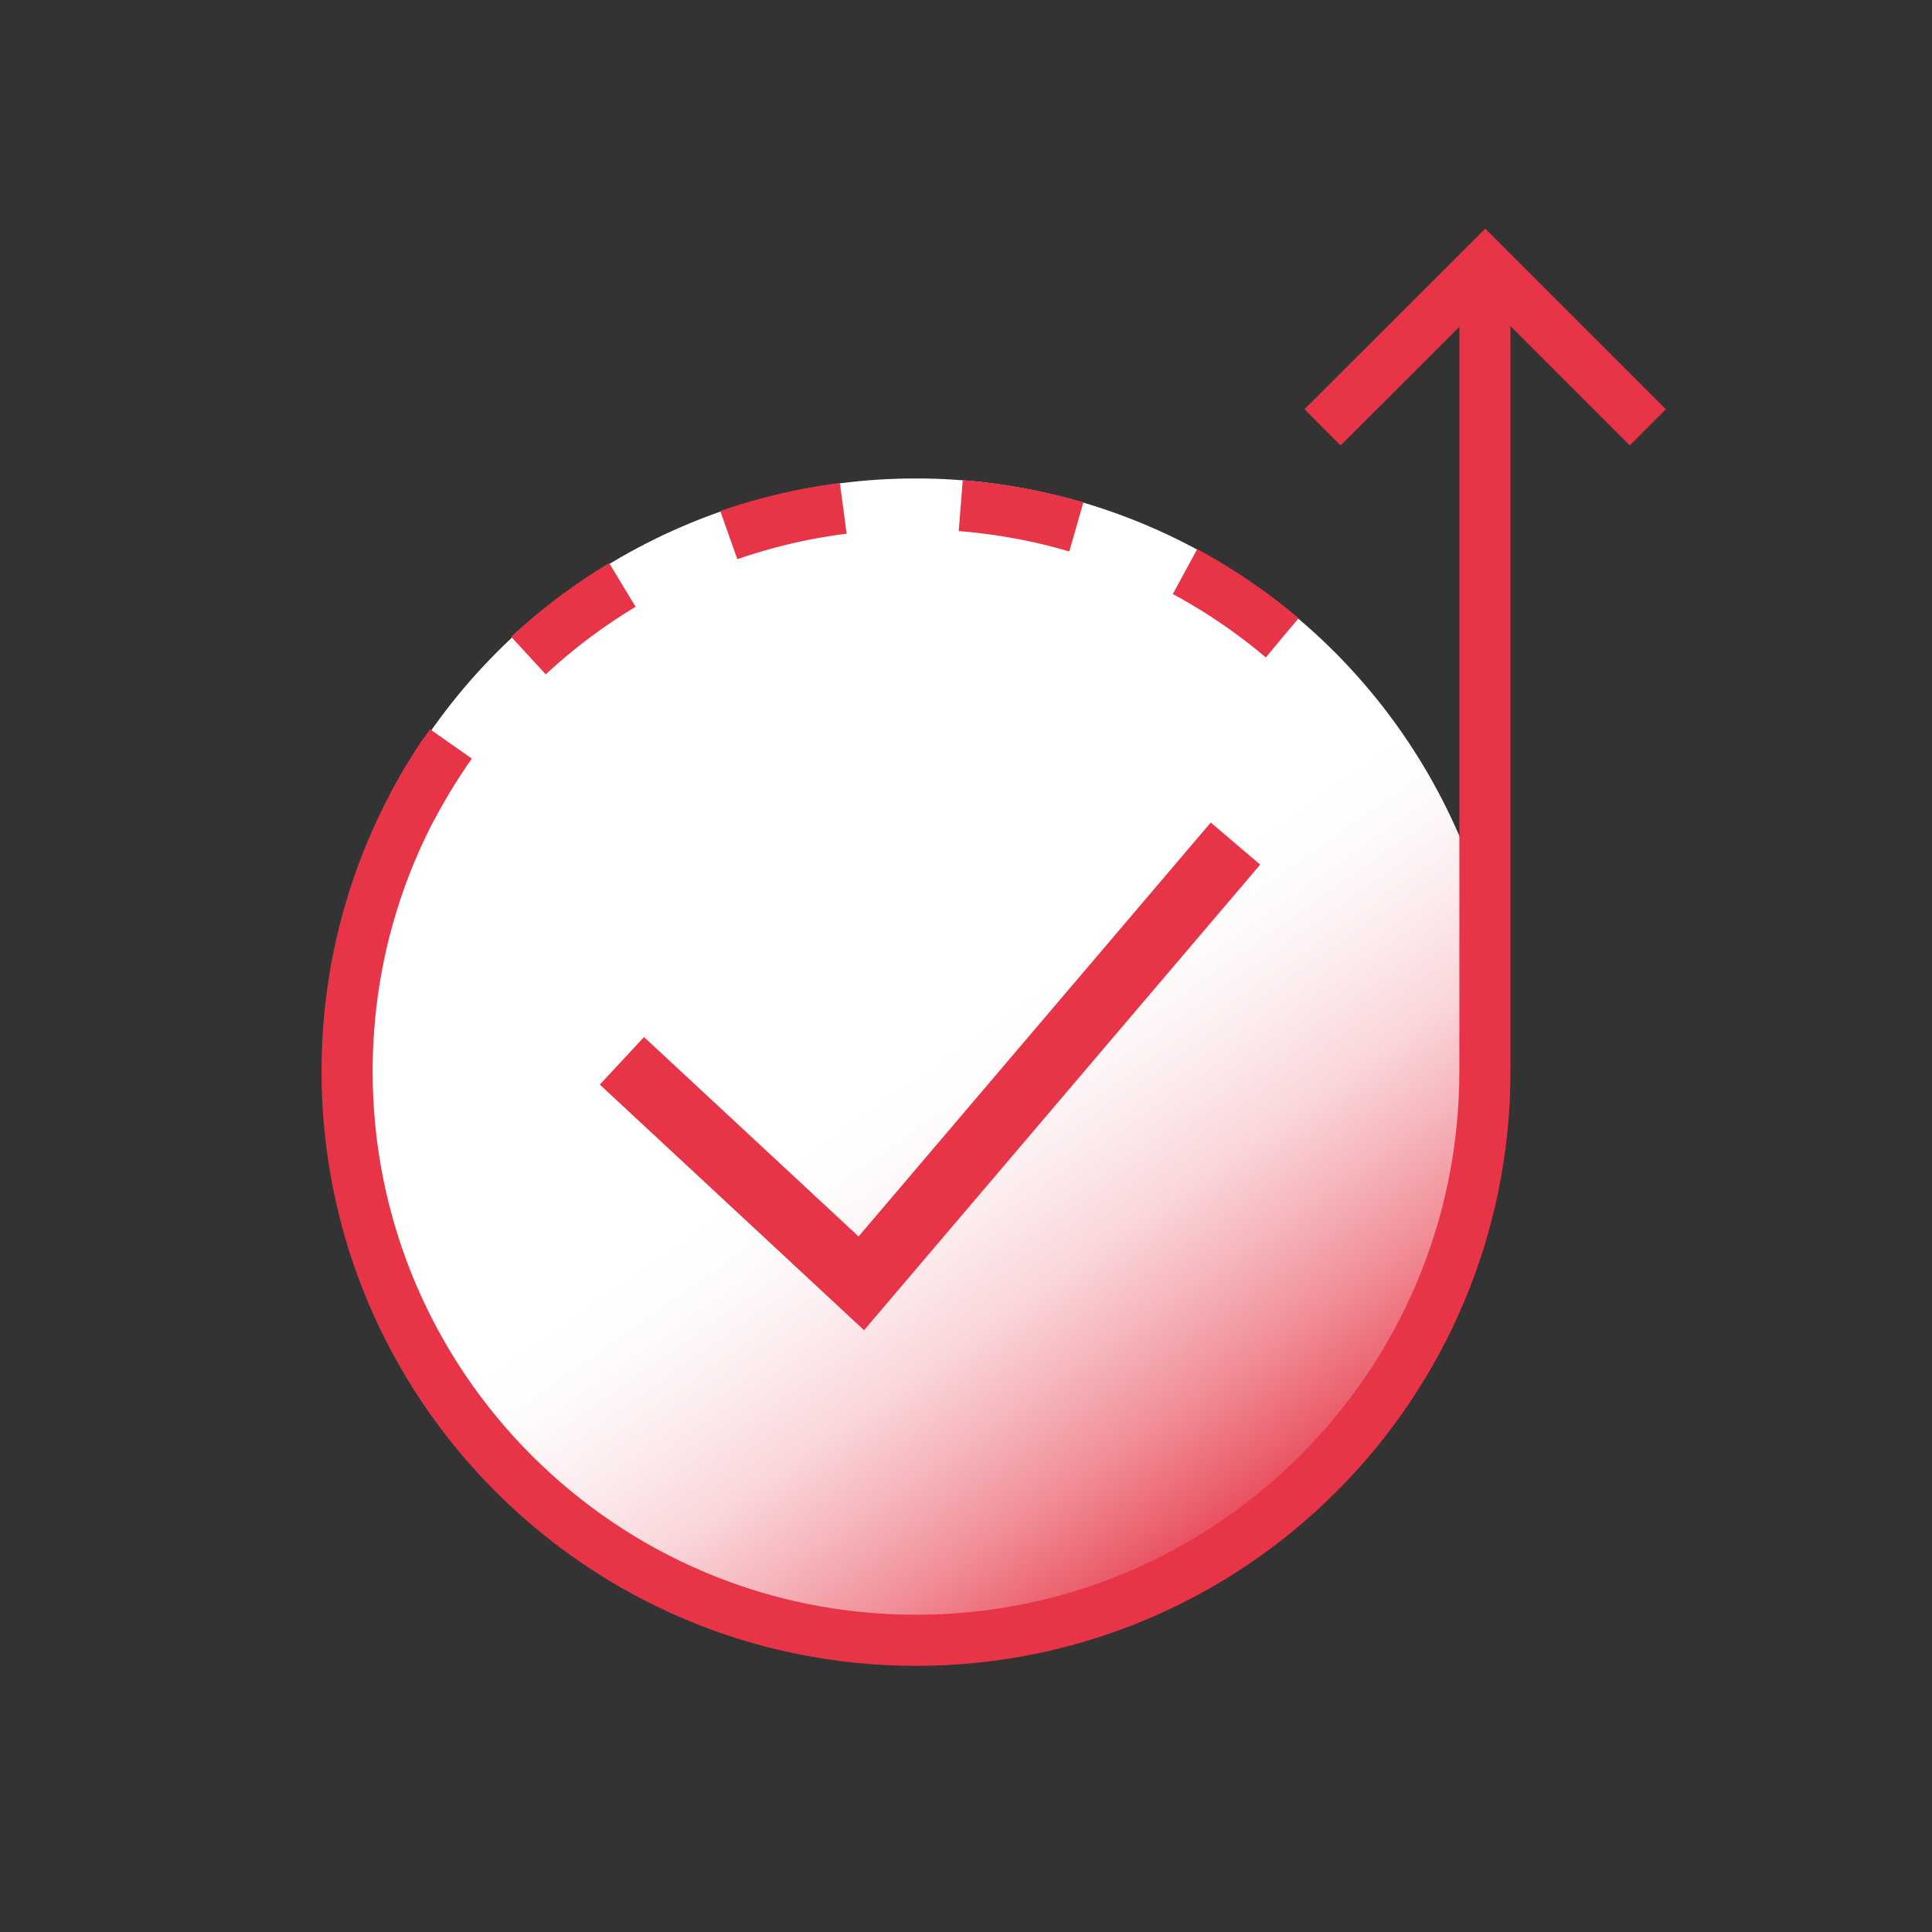 <svg xmlns="http://www.w3.org/2000/svg" xmlns:xlink="http://www.w3.org/1999/xlink" id="red" width="40mm" height="40mm" viewBox="0 0 113.39 113.39"><rect x="0" y="0" width="113.39" height="113.39" fill="#333333" stroke="none"/><defs><linearGradient id="Unbenannter_Verlauf_29" data-name="Unbenannter Verlauf 29" x1="33.82" y1="34.36" x2="73.67" y2="91.28" gradientUnits="userSpaceOnUse"><stop offset=".5" stop-color="#fff"></stop><stop offset=".56" stop-color="#fefafa"></stop><stop offset=".63" stop-color="#fcecee"></stop><stop offset=".71" stop-color="#fad6da"></stop><stop offset=".78" stop-color="#f6b7bd"></stop><stop offset=".86" stop-color="#f18e98"></stop><stop offset=".94" stop-color="#eb5e6c"></stop><stop offset="1" stop-color="#e73446"></stop></linearGradient></defs><circle cx="53.75" cy="62.82" r="34.74" style="fill: url(#Unbenannter_Verlauf_29);"></circle><path d="M87.15,17.67V62.88c0,18.44-14.95,33.39-33.39,33.39s-33.39-14.95-33.39-33.39c0-6.92,2.1-13.34,5.7-18.67" style="fill: none; stroke: #e73446; stroke-miterlimit: 10; stroke-width: 3px;"></path><polyline points="96.71 25.08 87.17 15.54 77.62 25.08" style="fill: none; stroke: #e73446; stroke-miterlimit: 10; stroke-width: 3px;"></polyline><path d="M75.25,37.43c-5.81-4.91-13.32-7.86-21.53-7.86-12.82,0-23.95,7.22-29.55,17.82" style="fill: none; stroke: #e73446; stroke-dasharray: 0 0 0 0 0 0 6.91 6.91 6.91 6.91 6.91 6.91; stroke-miterlimit: 10; stroke-width: 3px;"></path><polyline points="36.5 62.26 50.55 75.32 72.51 49.51" style="fill: none; stroke: #e73446; stroke-miterlimit: 10; stroke-width: 3.81px;"></polyline></svg>